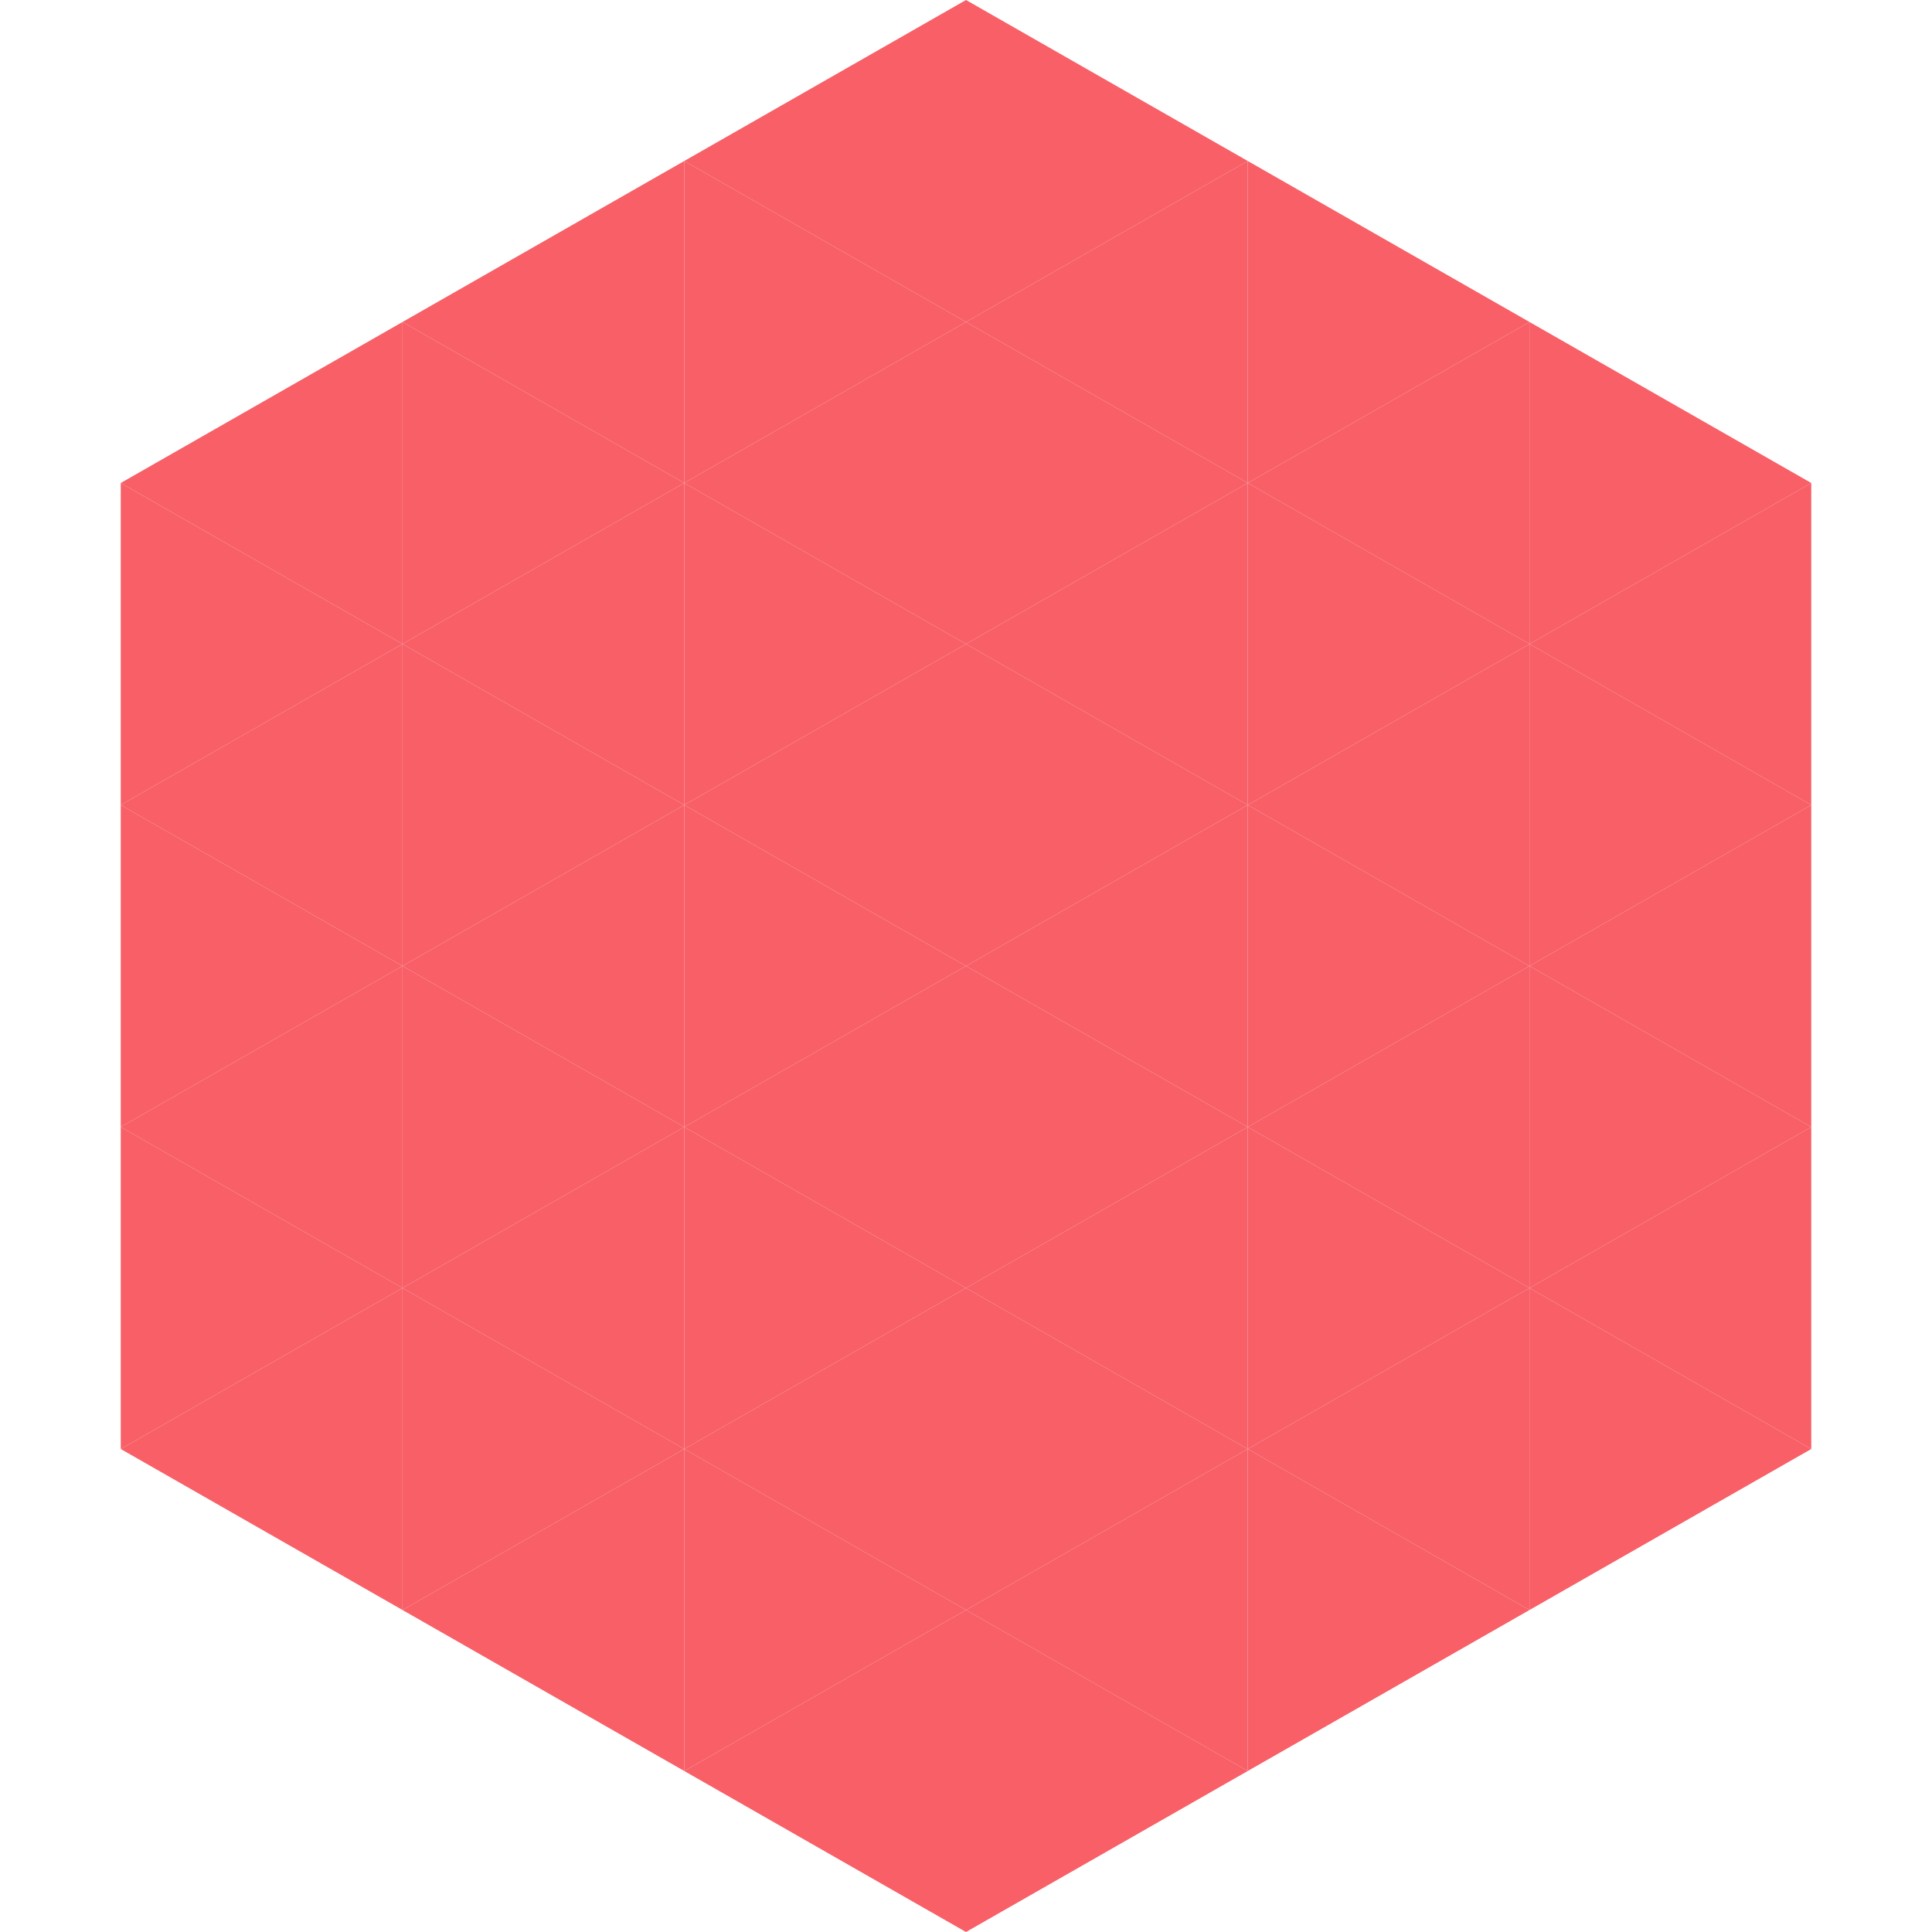 <?xml version="1.0"?>
<!-- Generated by SVGo -->
<svg width="240" height="240"
     xmlns="http://www.w3.org/2000/svg"
     xmlns:xlink="http://www.w3.org/1999/xlink">
<polygon points="50,40 15,60 50,80" style="fill:rgb(248,95,103)" />
<polygon points="190,40 225,60 190,80" style="fill:rgb(248,95,103)" />
<polygon points="15,60 50,80 15,100" style="fill:rgb(248,95,103)" />
<polygon points="225,60 190,80 225,100" style="fill:rgb(248,95,103)" />
<polygon points="50,80 15,100 50,120" style="fill:rgb(248,95,103)" />
<polygon points="190,80 225,100 190,120" style="fill:rgb(248,95,103)" />
<polygon points="15,100 50,120 15,140" style="fill:rgb(248,95,103)" />
<polygon points="225,100 190,120 225,140" style="fill:rgb(248,95,103)" />
<polygon points="50,120 15,140 50,160" style="fill:rgb(248,95,103)" />
<polygon points="190,120 225,140 190,160" style="fill:rgb(248,95,103)" />
<polygon points="15,140 50,160 15,180" style="fill:rgb(248,95,103)" />
<polygon points="225,140 190,160 225,180" style="fill:rgb(248,95,103)" />
<polygon points="50,160 15,180 50,200" style="fill:rgb(248,95,103)" />
<polygon points="190,160 225,180 190,200" style="fill:rgb(248,95,103)" />
<polygon points="15,180 50,200 15,220" style="fill:rgb(255,255,255); fill-opacity:0" />
<polygon points="225,180 190,200 225,220" style="fill:rgb(255,255,255); fill-opacity:0" />
<polygon points="50,0 85,20 50,40" style="fill:rgb(255,255,255); fill-opacity:0" />
<polygon points="190,0 155,20 190,40" style="fill:rgb(255,255,255); fill-opacity:0" />
<polygon points="85,20 50,40 85,60" style="fill:rgb(248,95,103)" />
<polygon points="155,20 190,40 155,60" style="fill:rgb(248,95,103)" />
<polygon points="50,40 85,60 50,80" style="fill:rgb(248,95,103)" />
<polygon points="190,40 155,60 190,80" style="fill:rgb(248,95,103)" />
<polygon points="85,60 50,80 85,100" style="fill:rgb(248,95,103)" />
<polygon points="155,60 190,80 155,100" style="fill:rgb(248,95,103)" />
<polygon points="50,80 85,100 50,120" style="fill:rgb(248,95,103)" />
<polygon points="190,80 155,100 190,120" style="fill:rgb(248,95,103)" />
<polygon points="85,100 50,120 85,140" style="fill:rgb(248,95,103)" />
<polygon points="155,100 190,120 155,140" style="fill:rgb(248,95,103)" />
<polygon points="50,120 85,140 50,160" style="fill:rgb(248,95,103)" />
<polygon points="190,120 155,140 190,160" style="fill:rgb(248,95,103)" />
<polygon points="85,140 50,160 85,180" style="fill:rgb(248,95,103)" />
<polygon points="155,140 190,160 155,180" style="fill:rgb(248,95,103)" />
<polygon points="50,160 85,180 50,200" style="fill:rgb(248,95,103)" />
<polygon points="190,160 155,180 190,200" style="fill:rgb(248,95,103)" />
<polygon points="85,180 50,200 85,220" style="fill:rgb(248,95,103)" />
<polygon points="155,180 190,200 155,220" style="fill:rgb(248,95,103)" />
<polygon points="120,0 85,20 120,40" style="fill:rgb(248,95,103)" />
<polygon points="120,0 155,20 120,40" style="fill:rgb(248,95,103)" />
<polygon points="85,20 120,40 85,60" style="fill:rgb(248,95,103)" />
<polygon points="155,20 120,40 155,60" style="fill:rgb(248,95,103)" />
<polygon points="120,40 85,60 120,80" style="fill:rgb(248,95,103)" />
<polygon points="120,40 155,60 120,80" style="fill:rgb(248,95,103)" />
<polygon points="85,60 120,80 85,100" style="fill:rgb(248,95,103)" />
<polygon points="155,60 120,80 155,100" style="fill:rgb(248,95,103)" />
<polygon points="120,80 85,100 120,120" style="fill:rgb(248,95,103)" />
<polygon points="120,80 155,100 120,120" style="fill:rgb(248,95,103)" />
<polygon points="85,100 120,120 85,140" style="fill:rgb(248,95,103)" />
<polygon points="155,100 120,120 155,140" style="fill:rgb(248,95,103)" />
<polygon points="120,120 85,140 120,160" style="fill:rgb(248,95,103)" />
<polygon points="120,120 155,140 120,160" style="fill:rgb(248,95,103)" />
<polygon points="85,140 120,160 85,180" style="fill:rgb(248,95,103)" />
<polygon points="155,140 120,160 155,180" style="fill:rgb(248,95,103)" />
<polygon points="120,160 85,180 120,200" style="fill:rgb(248,95,103)" />
<polygon points="120,160 155,180 120,200" style="fill:rgb(248,95,103)" />
<polygon points="85,180 120,200 85,220" style="fill:rgb(248,95,103)" />
<polygon points="155,180 120,200 155,220" style="fill:rgb(248,95,103)" />
<polygon points="120,200 85,220 120,240" style="fill:rgb(248,95,103)" />
<polygon points="120,200 155,220 120,240" style="fill:rgb(248,95,103)" />
<polygon points="85,220 120,240 85,260" style="fill:rgb(255,255,255); fill-opacity:0" />
<polygon points="155,220 120,240 155,260" style="fill:rgb(255,255,255); fill-opacity:0" />
</svg>
